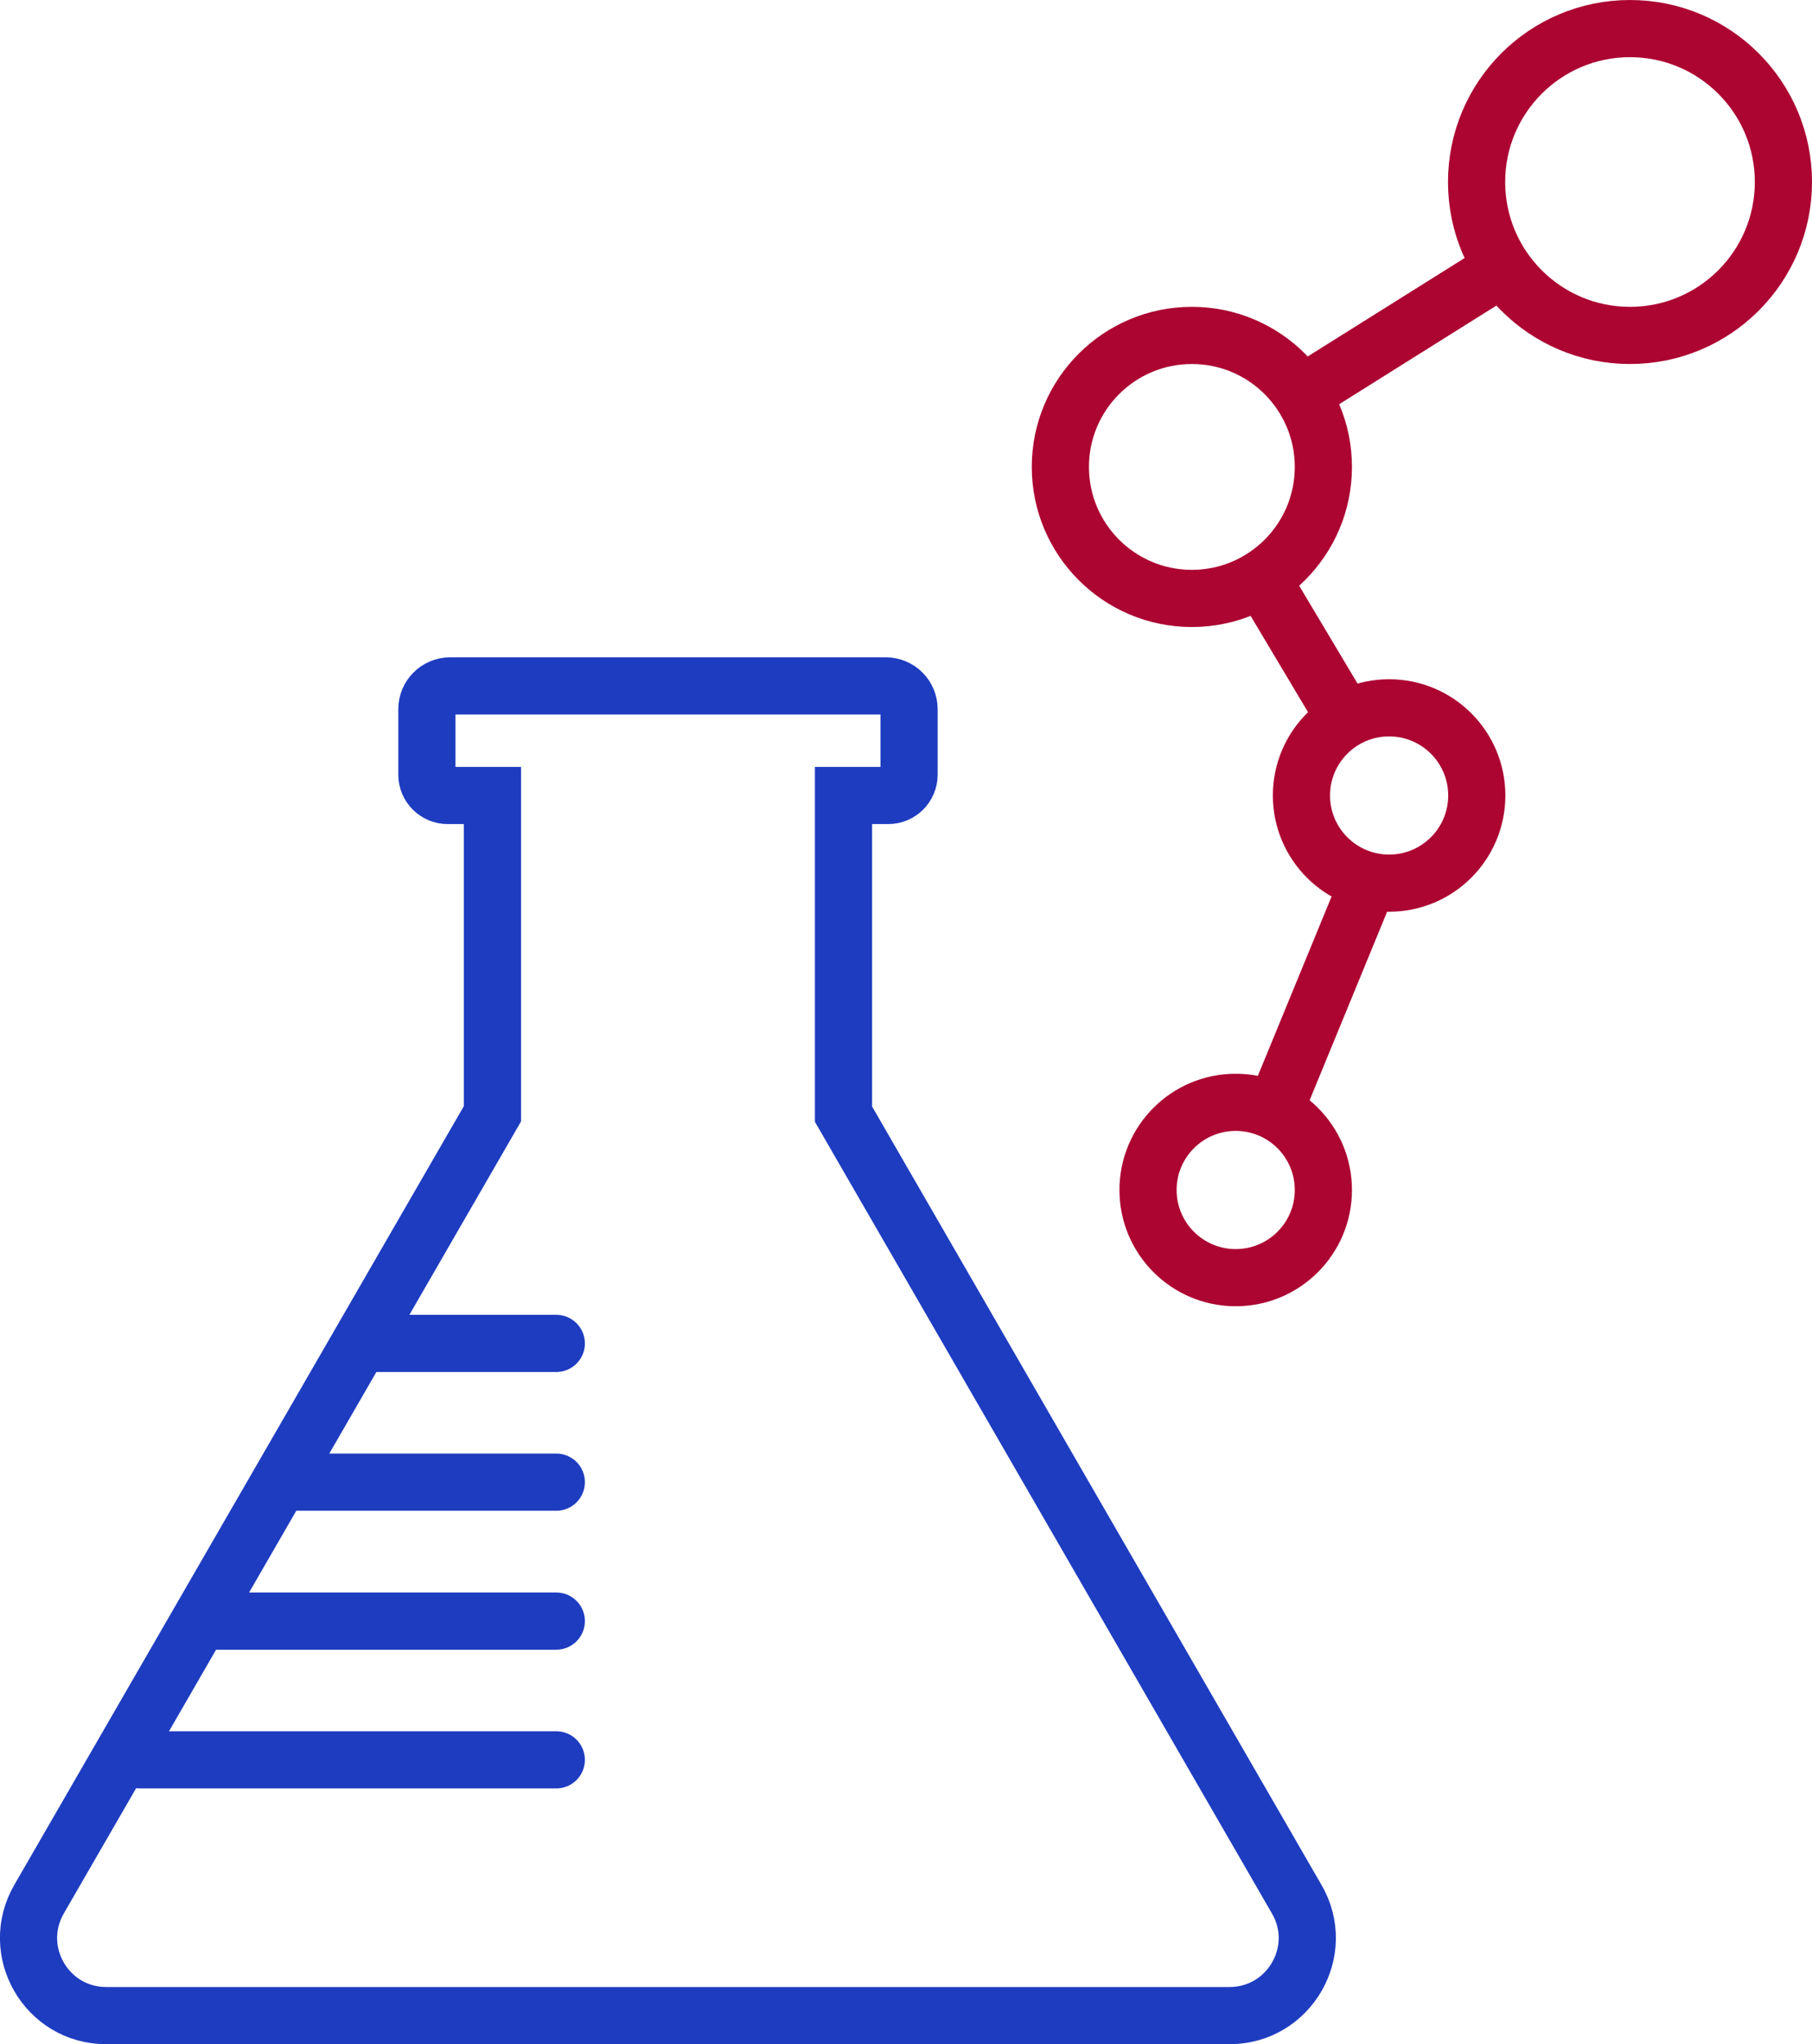 <?xml version="1.0" encoding="UTF-8"?><svg id="_图层_2" xmlns="http://www.w3.org/2000/svg" viewBox="0 0 95.08 107.26"><defs><style>.cls-1{stroke-linecap:round;stroke-linejoin:round;}.cls-1,.cls-2,.cls-3{fill:none;stroke-width:3px;}.cls-1,.cls-3{stroke:#1e3cc0;}.cls-2{stroke:#ac0532;}.cls-2,.cls-3{stroke-miterlimit:10;}</style></defs><g id="_图层_1-2"><path class="cls-3" d="M64.5,105.76H5.57c-3.13,0-5.09-3.39-3.52-6.11l23.79-41.21v-16.7h-2.35c-.6,0-1.09-.49-1.09-1.09v-3.44c0-.67.54-1.22,1.22-1.22h22.86c.67,0,1.22.54,1.22,1.22v3.44c0,.6-.49,1.09-1.09,1.09h-2.35v16.72l23.78,41.19c1.58,2.71-.39,6.11-3.52,6.11Z"/><circle class="cls-2" cx="85.53" cy="9.55" r="8.05"/><circle class="cls-2" cx="62.54" cy="24.5" r="6.9"/><circle class="cls-2" cx="72.89" cy="41.74" r="4.6"/><circle class="cls-2" cx="64.84" cy="62.44" r="4.6"/><line class="cls-2" x1="68.29" y1="20.68" x2="78.86" y2="14.05"/><line class="cls-2" x1="66.19" y1="30.34" x2="70.61" y2="37.75"/><line class="cls-2" x1="71.83" y1="46.22" x2="66.86" y2="58.31"/><line class="cls-1" x1="19.29" y1="70.49" x2="29.19" y2="70.49"/><line class="cls-1" x1="15.31" y1="77.77" x2="29.19" y2="77.77"/><line class="cls-1" x1="11.43" y1="85.06" x2="29.19" y2="85.06"/><line class="cls-1" x1="7.34" y1="92.34" x2="29.19" y2="92.34"/></g></svg>